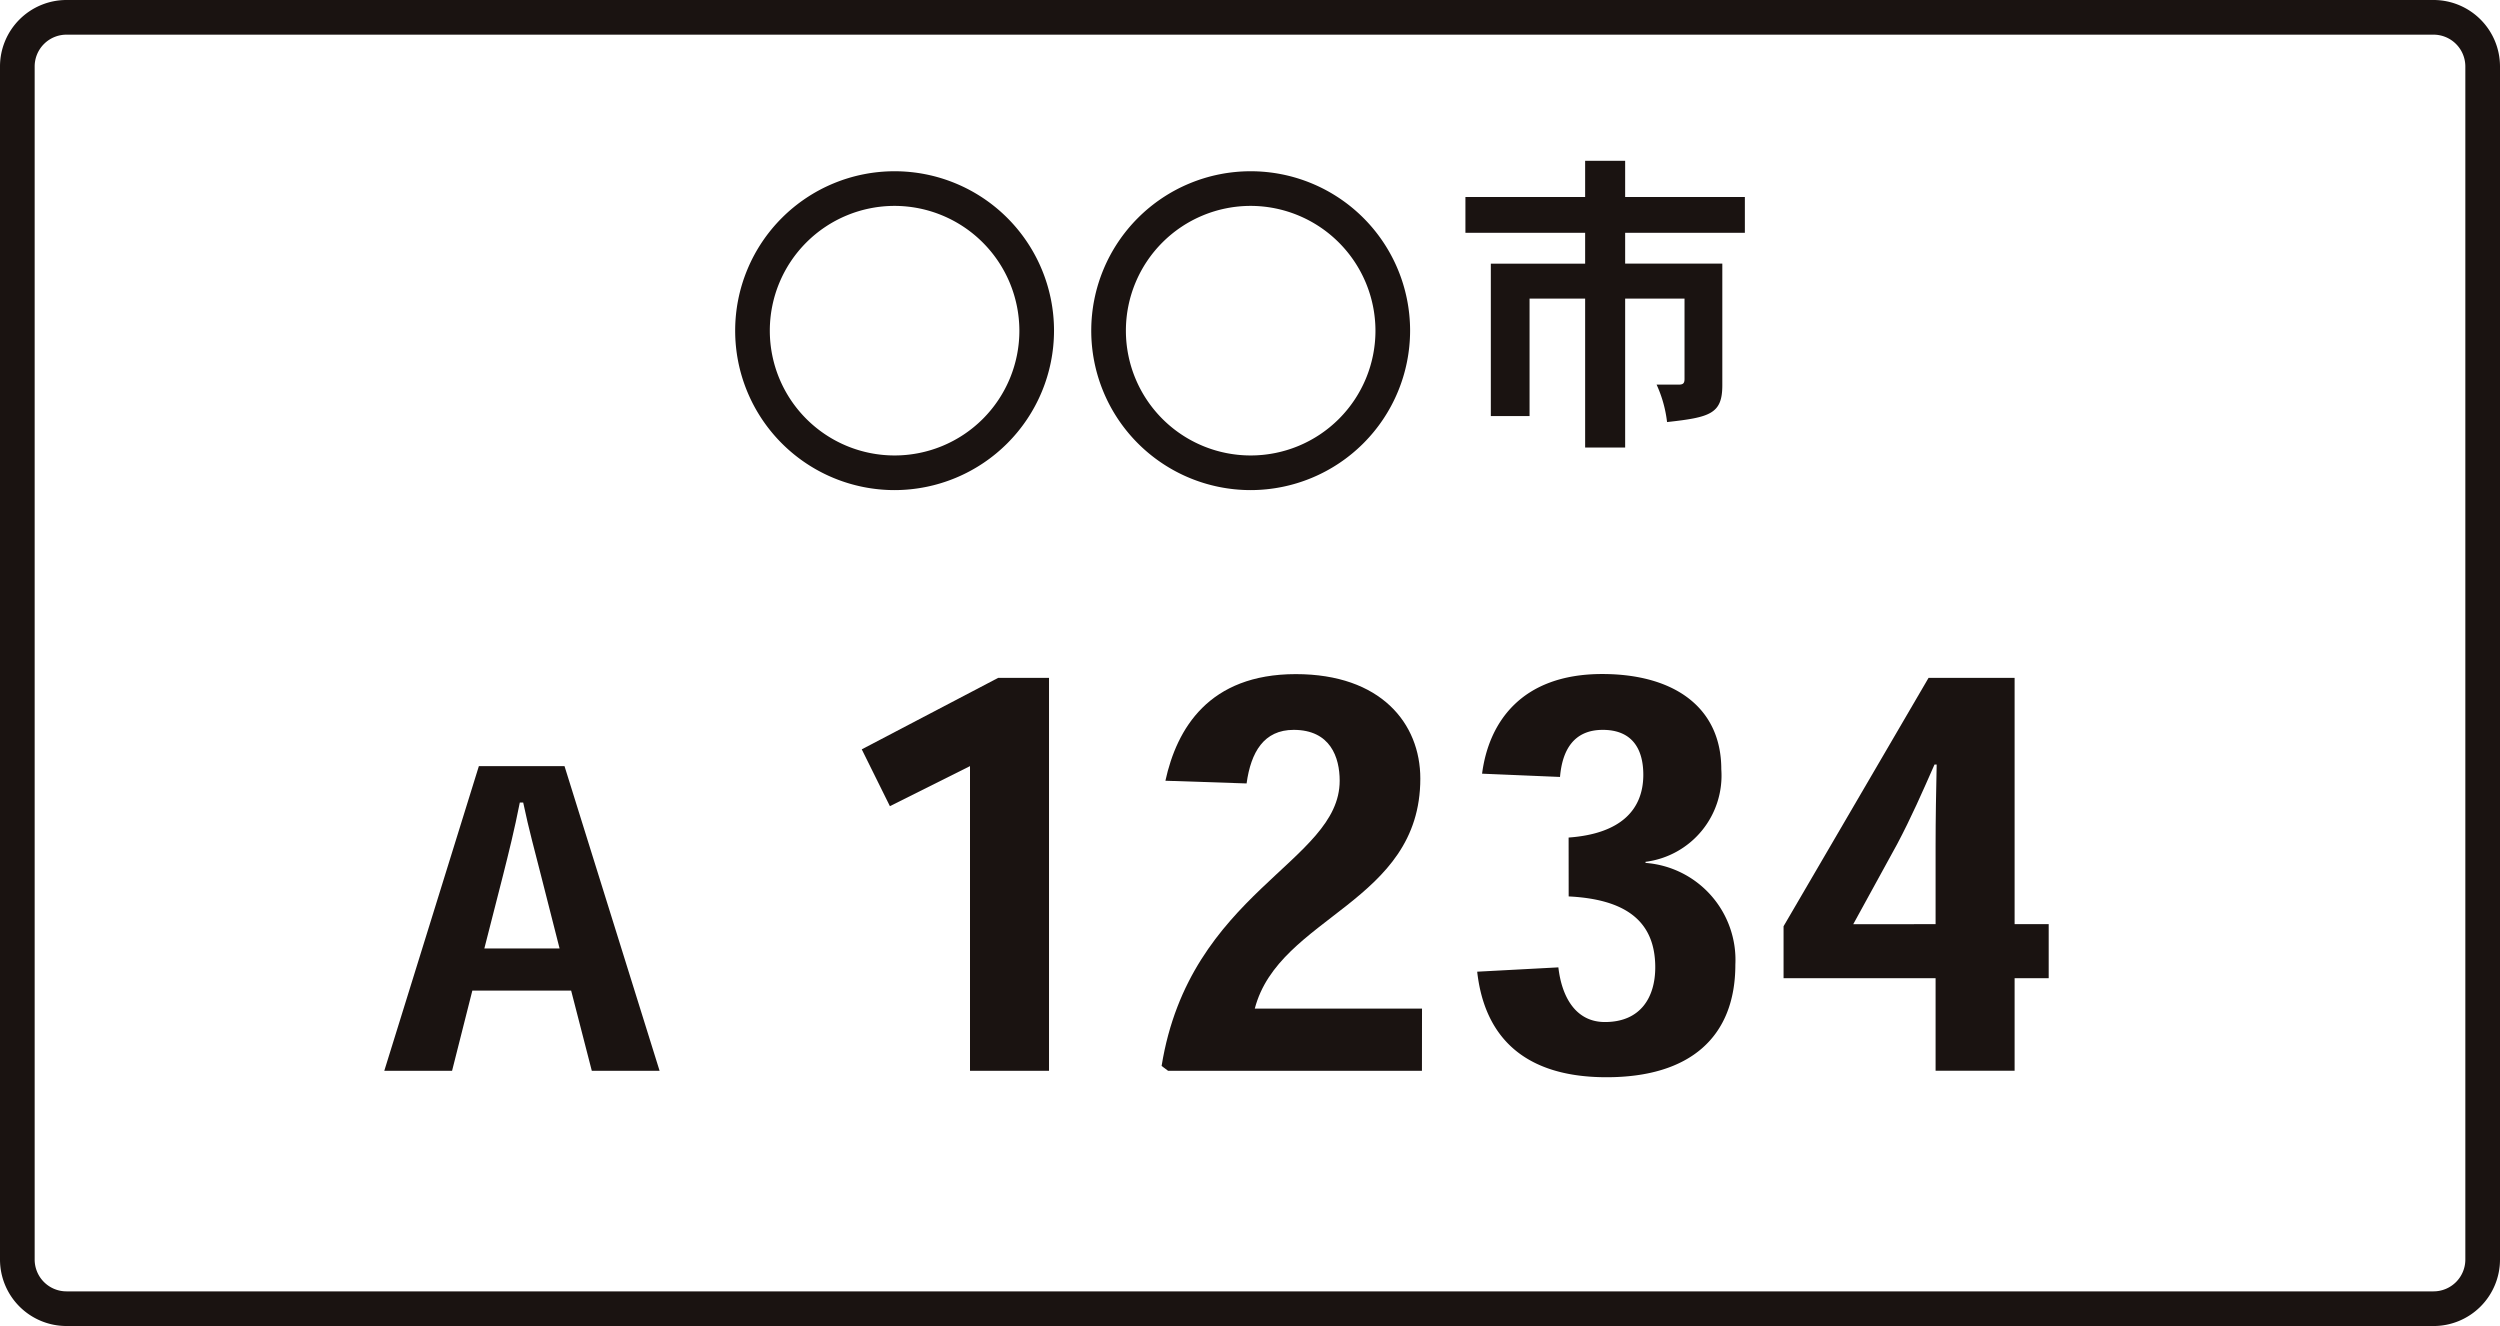 <svg id="img_icon04" xmlns="http://www.w3.org/2000/svg" xmlns:xlink="http://www.w3.org/1999/xlink" width="148" height="78.501" viewBox="0 0 148 78.501">
  <defs>
    <clipPath id="clip-path">
      <rect id="長方形_111" data-name="長方形 111" width="148" height="78.501" fill="none"/>
    </clipPath>
  </defs>
  <g id="グループ_220" data-name="グループ 220" clip-path="url(#clip-path)">
    <path id="パス_207" data-name="パス 207" d="M144.066,78.5H3.934A3.938,3.938,0,0,1,0,74.567V3.934A3.938,3.938,0,0,1,3.934,0H144.066A3.938,3.938,0,0,1,148,3.934V74.567a3.938,3.938,0,0,1-3.934,3.934M3.934,2.052A1.884,1.884,0,0,0,2.052,3.934V74.567a1.884,1.884,0,0,0,1.882,1.882H144.066a1.884,1.884,0,0,0,1.882-1.882V3.934a1.884,1.884,0,0,0-1.882-1.882Z" fill="#1a1311"/>
    <path id="パス_208" data-name="パス 208" d="M157.272,117.364h3.012v23.262h-4.678V122.587l-4.742,2.371-1.666-3.364Z" transform="translate(-98.182 -77.233)" fill="#1a1311"/>
    <path id="パス_209" data-name="パス 209" d="M216.522,140.195H201.495l-.385-.289c1.666-10.317,10.542-12.047,10.542-16.885,0-1.378-.545-3.011-2.724-3.011-1.762,0-2.531,1.314-2.787,3.172l-4.806-.16c.673-3.076,2.563-6.312,7.722-6.312,5.031,0,7.369,2.916,7.369,6.184,0,7.369-8.363,8.138-9.8,13.617h9.9Z" transform="translate(-132.343 -76.802)" fill="#1a1311"/>
    <path id="パス_210" data-name="パス 210" d="M261.157,126.385c3.108-.224,4.422-1.666,4.422-3.716,0-1.506-.641-2.659-2.4-2.659-1.73,0-2.4,1.217-2.531,2.787l-4.614-.193c.385-2.98,2.275-5.9,7.113-5.9,4.229,0,7.049,1.955,7.049,5.639a5.148,5.148,0,0,1-4.486,5.479v.064a5.76,5.76,0,0,1,5.318,6.024c0,4.293-2.691,6.664-7.625,6.664-5.543,0-7.305-3.076-7.658-6.248l4.806-.256c.192,1.7.993,3.236,2.755,3.236,2.147,0,2.98-1.506,2.98-3.236,0-2.82-1.858-4.037-5.126-4.2Z" transform="translate(-168.295 -76.802)" fill="#1a1311"/>
    <path id="パス_211" data-name="パス 211" d="M317.366,117.364h5.095v14.579h2.018v3.2h-2.018v5.479h-4.678v-5.479h-9v-3.076Zm.417,14.579V127.3c0-1.6.032-3.332.064-4.806h-.128c-.705,1.6-1.378,3.14-2.211,4.71l-2.6,4.742Z" transform="translate(-203.196 -77.233)" fill="#1a1311"/>
    <path id="パス_212" data-name="パス 212" d="M71.743,145.931l-1.2,4.748H66.53l5.6-18.038H77.2l5.629,18.038H78.816l-1.223-4.748Zm4.063-6.828c-.343-1.371-.71-2.668-1.052-4.308h-.2c-.318,1.616-.661,2.986-1,4.332l-1.1,4.308h4.454Z" transform="translate(-43.781 -87.286)" fill="#1a1311"/>
    <path id="パス_213" data-name="パス 213" d="M136.718,48.524a9.438,9.438,0,1,1,9.438-9.438,9.449,9.449,0,0,1-9.438,9.438m0-16.825a7.387,7.387,0,1,0,7.387,7.387,7.4,7.4,0,0,0-7.387-7.387" transform="translate(-83.758 -19.51)" fill="#1a1311"/>
    <path id="パス_214" data-name="パス 214" d="M198.367,48.524a9.438,9.438,0,1,1,9.438-9.438,9.449,9.449,0,0,1-9.438,9.438m0-16.825a7.387,7.387,0,1,0,7.387,7.387,7.4,7.4,0,0,0-7.387-7.387" transform="translate(-124.327 -19.51)" fill="#1a1311"/>
    <path id="パス_215" data-name="パス 215" d="M263.169,27.836v2.143h7.087V32.1h-7.087v1.823h5.752v7.2c0,1.692-.714,1.9-3.271,2.181a7.394,7.394,0,0,0-.62-2.218h1.335c.263,0,.319-.113.319-.338V35.995h-3.515v8.817H260.8V35.995h-3.29V42.95h-2.293V33.927H260.8V32.1h-7.087V29.979H260.8V27.836Z" transform="translate(-166.96 -18.318)" fill="#1a1311"/>
  </g>
</svg>
